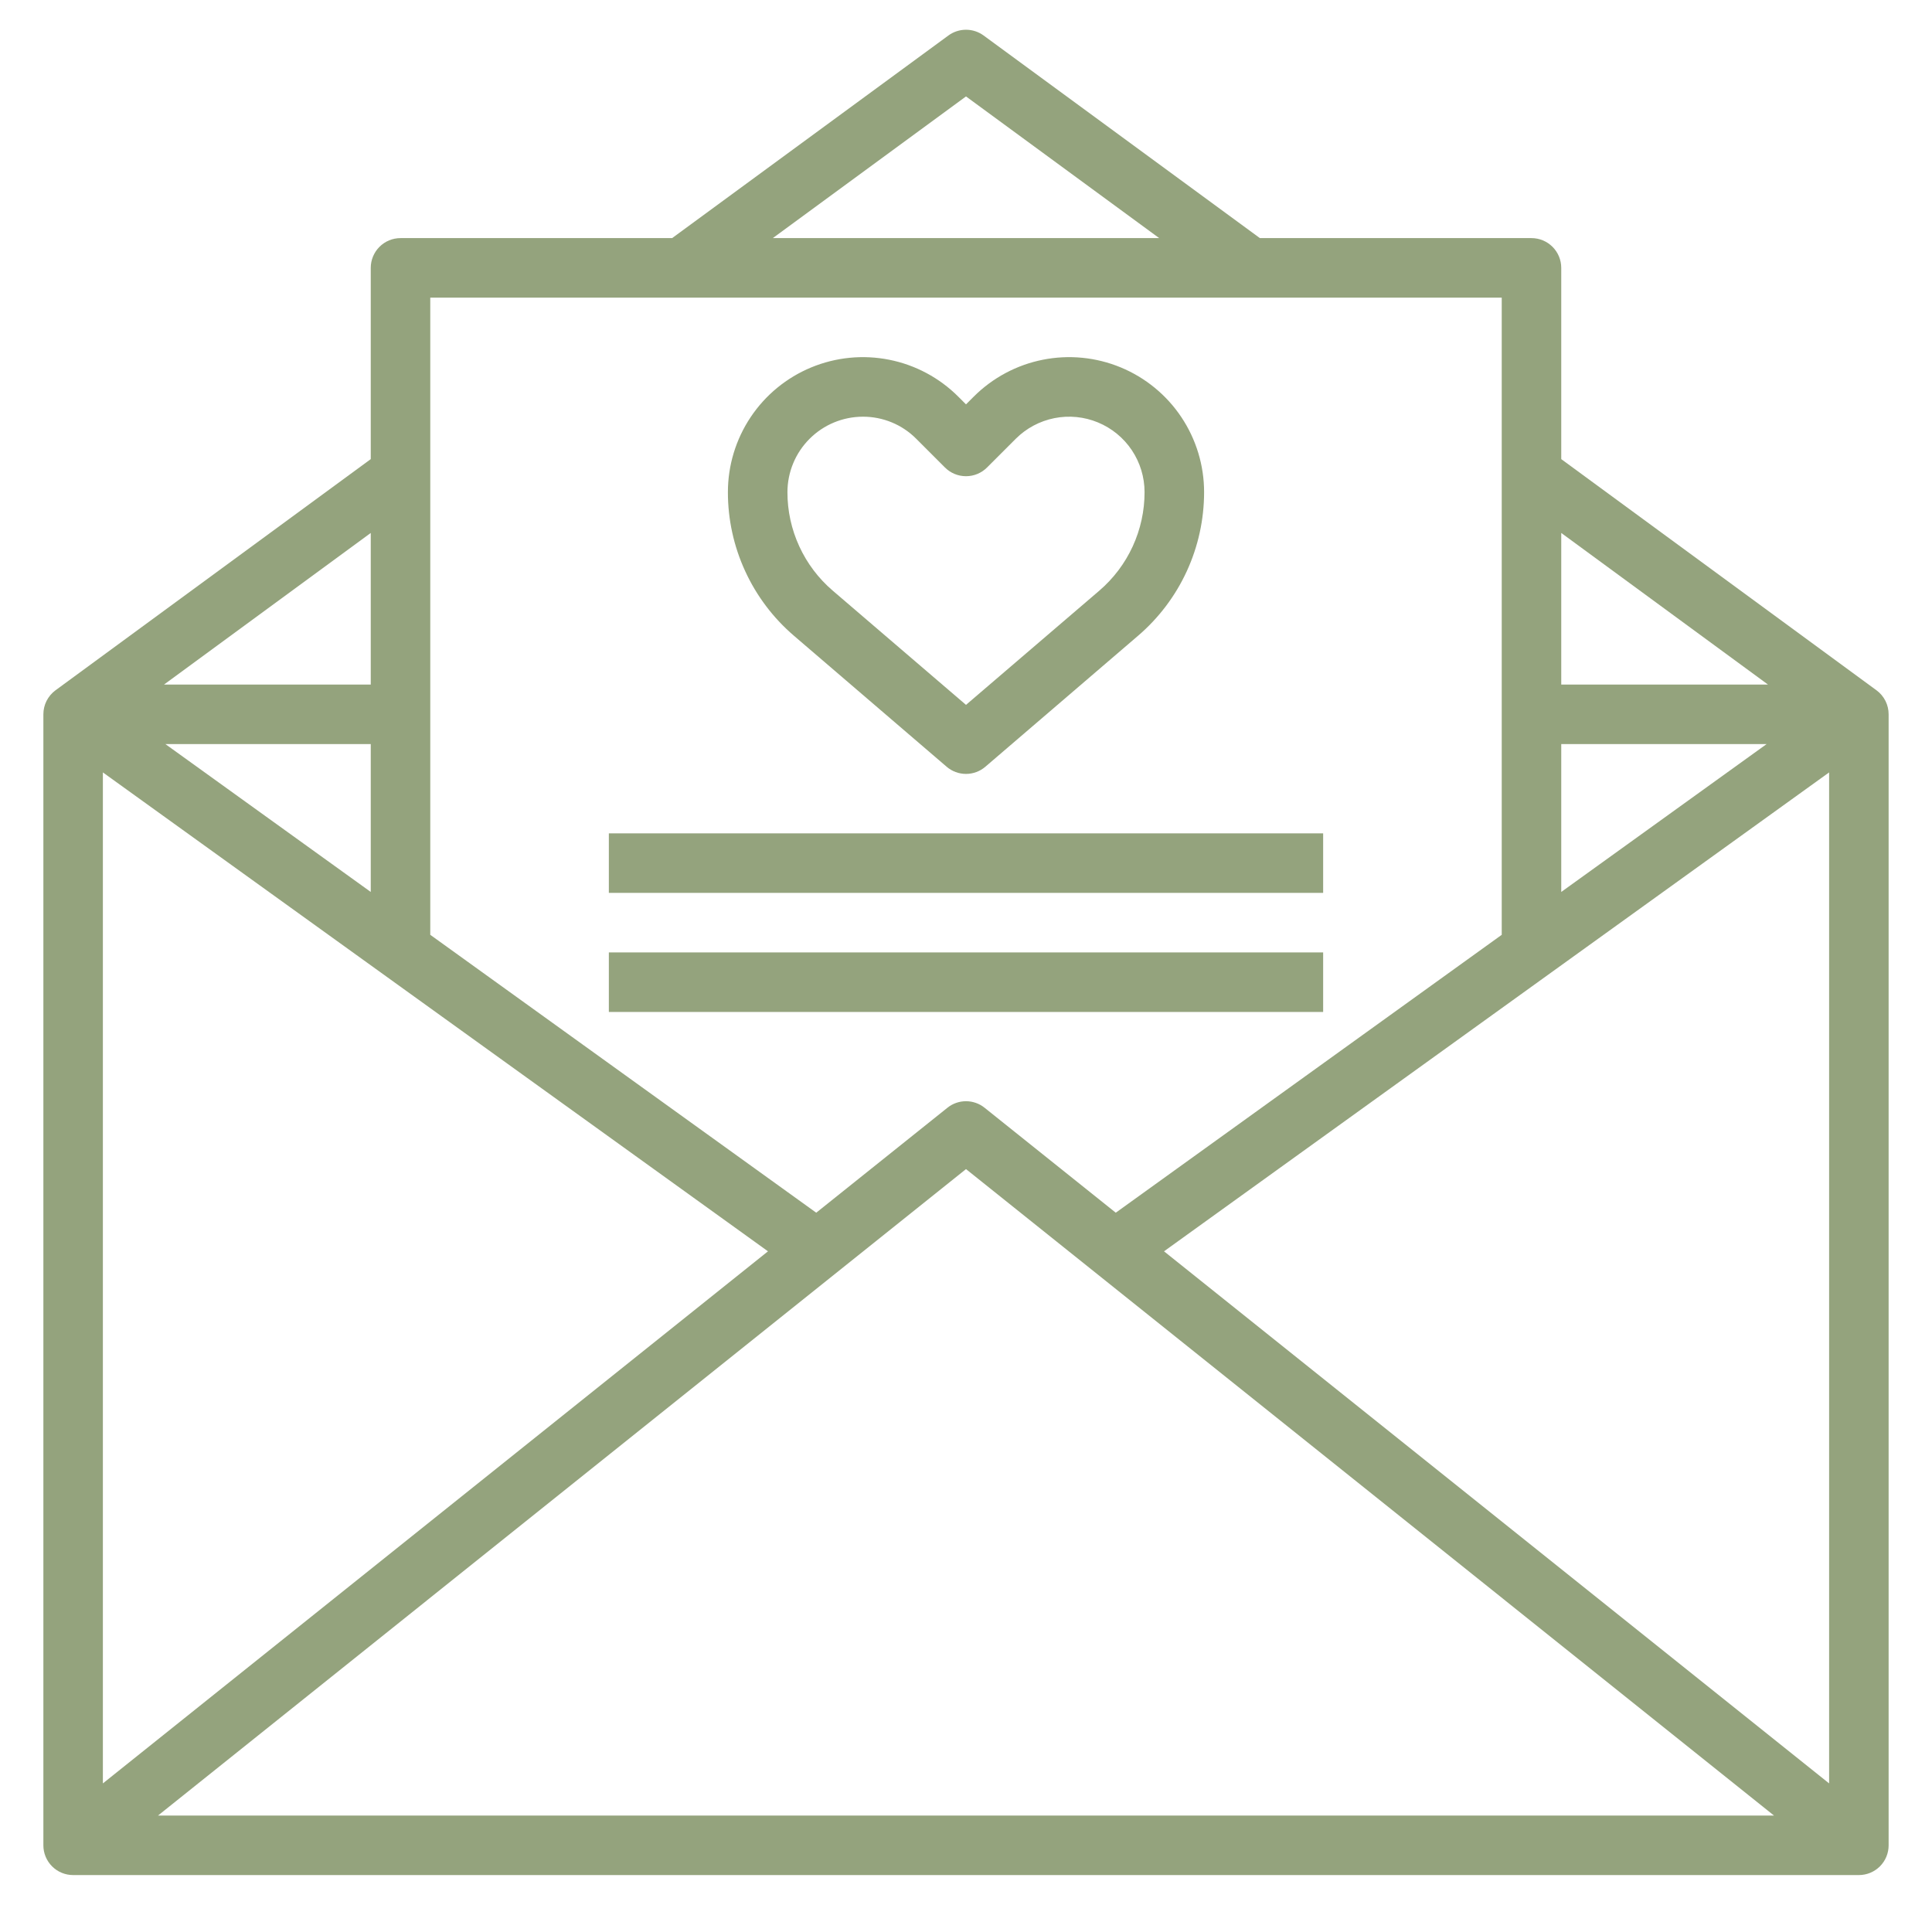<?xml version="1.0" encoding="UTF-8"?> <svg xmlns="http://www.w3.org/2000/svg" width="71" height="70" viewBox="0 0 71 70" fill="none"> <path d="M57.375 16.872V9.844C57.375 9.554 57.26 9.276 57.055 9.071C56.849 8.865 56.571 8.75 56.281 8.75H46.3L36.148 1.305C35.96 1.167 35.733 1.093 35.5 1.093C35.267 1.093 35.04 1.167 34.852 1.305L24.7 8.75H14.719C14.429 8.75 14.15 8.865 13.945 9.071C13.74 9.276 13.625 9.554 13.625 9.844V16.872L2.04 25.367C1.902 25.469 1.789 25.602 1.711 25.756C1.634 25.909 1.594 26.078 1.594 26.25V67.813C1.594 68.103 1.709 68.381 1.914 68.586C2.119 68.791 2.397 68.906 2.688 68.906H68.312C68.603 68.906 68.881 68.791 69.086 68.586C69.291 68.381 69.406 68.103 69.406 67.813V26.25C69.406 26.078 69.366 25.909 69.289 25.756C69.211 25.602 69.099 25.469 68.96 25.367L57.375 16.872ZM13.625 32.778L6.078 27.344H13.625V32.778ZM28.223 45.984L3.781 65.537V28.385L28.223 45.984ZM35.5 42.963L65.194 66.719H5.806L35.5 42.963ZM42.777 45.984L67.219 28.385V65.537L42.777 45.984ZM57.375 27.344H64.922L57.375 32.778V27.344ZM64.971 25.156H57.375V19.586L64.971 25.156ZM35.5 3.544L42.599 8.75H28.401L35.5 3.544ZM55.188 10.938V34.353L41.004 44.565L36.184 40.709C35.99 40.553 35.748 40.468 35.5 40.468C35.252 40.468 35.01 40.553 34.816 40.709L29.996 44.565L15.812 34.353V10.938H55.188ZM13.625 25.156H6.029L13.625 19.586V25.156Z" fill="#94A37D"></path> <path d="M29.179 23.365L34.789 28.177C34.987 28.347 35.239 28.44 35.5 28.44C35.761 28.44 36.013 28.347 36.211 28.177L41.821 23.365C42.583 22.712 43.195 21.903 43.614 20.991C44.033 20.08 44.25 19.088 44.25 18.085C44.25 17.104 43.959 16.145 43.414 15.329C42.869 14.513 42.094 13.878 41.188 13.502C40.282 13.127 39.284 13.028 38.322 13.22C37.36 13.411 36.476 13.884 35.782 14.578L35.5 14.86L35.218 14.578C34.524 13.884 33.64 13.411 32.678 13.22C31.716 13.028 30.718 13.127 29.812 13.502C28.905 13.878 28.131 14.513 27.586 15.329C27.041 16.145 26.75 17.104 26.75 18.085C26.749 19.088 26.966 20.08 27.386 20.991C27.805 21.903 28.417 22.712 29.179 23.365ZM31.71 15.313C32.075 15.312 32.435 15.383 32.772 15.522C33.109 15.661 33.414 15.866 33.671 16.124L34.727 17.18C34.932 17.385 35.21 17.5 35.5 17.5C35.79 17.5 36.068 17.385 36.273 17.18L37.329 16.124C37.717 15.737 38.211 15.473 38.749 15.366C39.286 15.259 39.844 15.314 40.35 15.524C40.857 15.734 41.29 16.089 41.595 16.545C41.899 17.001 42.062 17.537 42.062 18.085C42.063 18.773 41.914 19.453 41.627 20.078C41.34 20.703 40.921 21.258 40.399 21.706L35.5 25.903L30.601 21.704C30.079 21.257 29.66 20.702 29.373 20.077C29.085 19.452 28.937 18.773 28.938 18.085C28.939 17.35 29.231 16.646 29.751 16.126C30.271 15.606 30.975 15.314 31.71 15.313Z" fill="#94A37D"></path> <path d="M48.625 30.625H22.375V32.812H48.625V30.625Z" fill="#94A37D"></path> <path d="M48.625 35H22.375V37.188H48.625V35Z" fill="#94A37D"></path> </svg> 